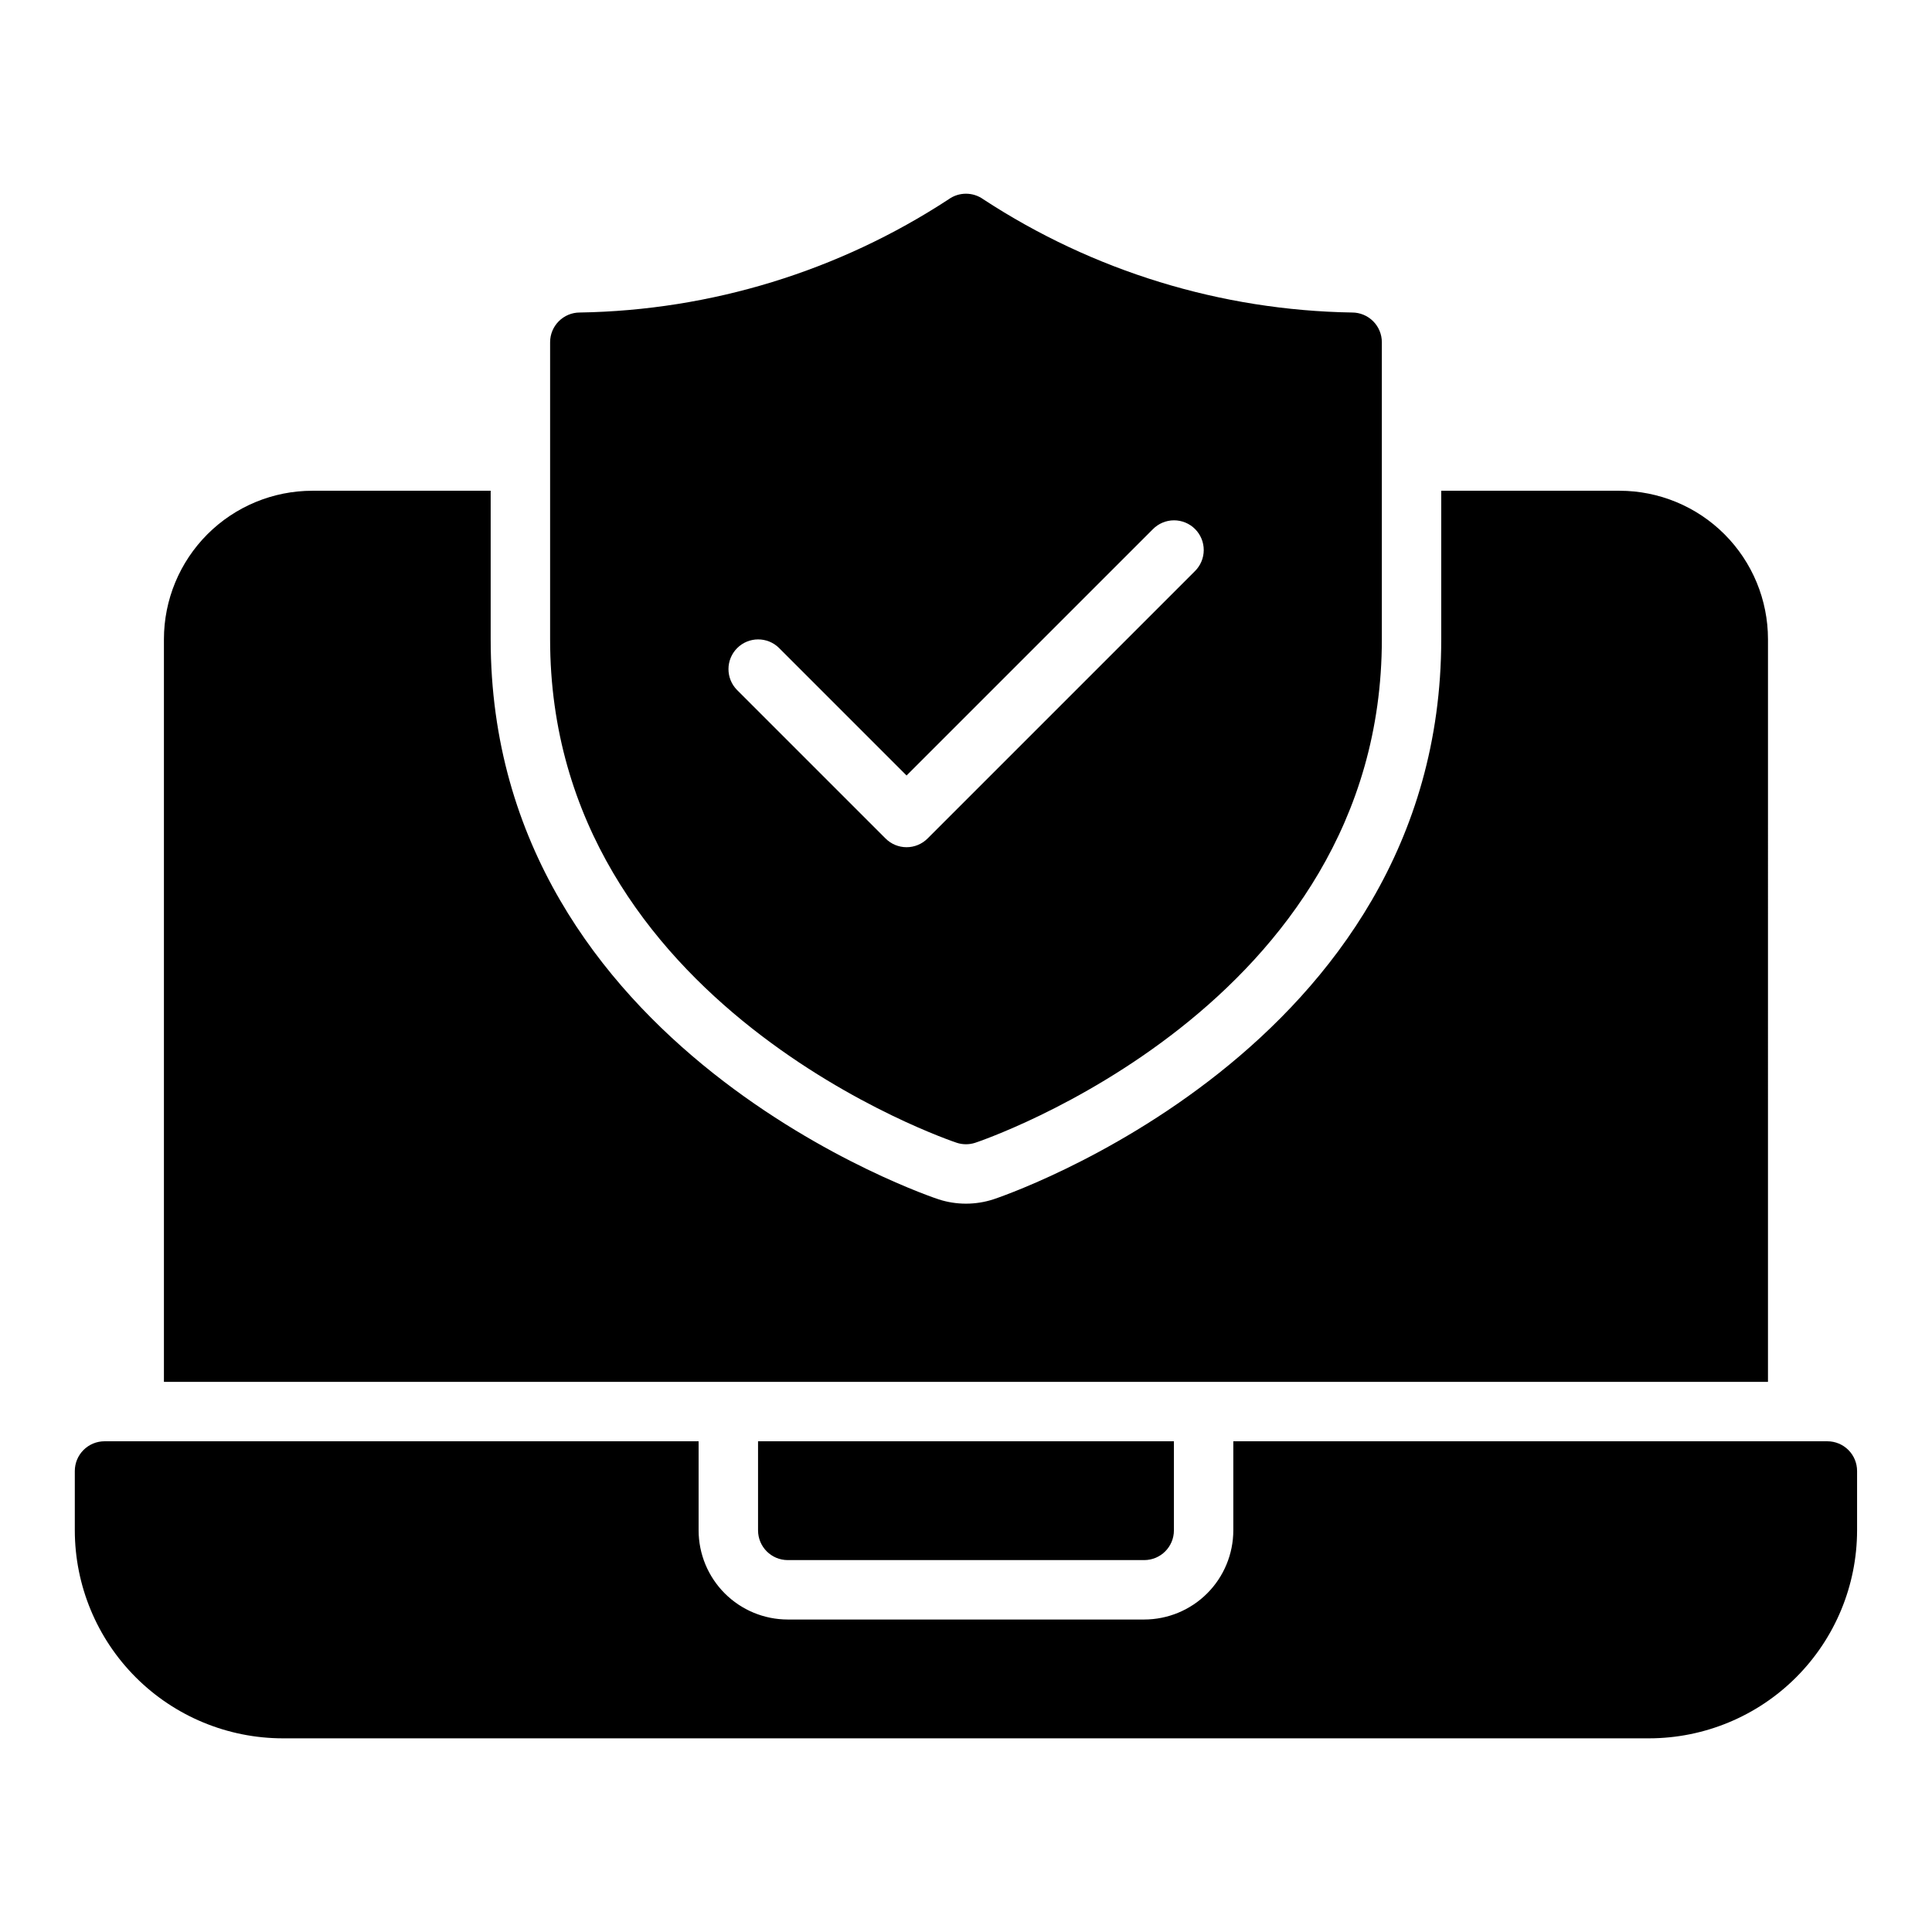 <?xml version="1.0" encoding="UTF-8"?>
<!-- Uploaded to: SVG Find, www.svgrepo.com, Generator: SVG Find Mixer Tools -->
<svg fill="#000000" width="800px" height="800px" version="1.1" viewBox="144 144 512 512" xmlns="http://www.w3.org/2000/svg">
 <path d="m344.89 549.57v-23.617h110.21v23.617c-0.004 4.348-3.523 7.867-7.871 7.871h-94.465c-4.344-0.004-7.867-3.523-7.871-7.871zm283.39-23.617h-157.44v23.617c-0.008 6.262-2.5 12.266-6.926 16.691-4.426 4.43-10.43 6.918-16.691 6.926h-94.465c-6.262-0.008-12.262-2.496-16.691-6.926-4.426-4.426-6.918-10.43-6.926-16.691v-23.617h-157.44c-2.09 0-4.09 0.832-5.566 2.309-1.477 1.473-2.309 3.477-2.309 5.566v15.742c0.02 14.609 5.828 28.617 16.16 38.945 10.332 10.332 24.336 16.141 38.945 16.16h362.11c14.609-0.02 28.617-5.828 38.945-16.16 10.332-10.328 16.141-24.336 16.16-38.945v-15.742c0-2.09-0.828-4.094-2.305-5.566-1.477-1.477-3.481-2.309-5.566-2.309zm-15.746-212.54c0-10.438-4.148-20.449-11.527-27.832-7.383-7.383-17.395-11.527-27.832-11.527h-47.234v39.359c0 109.02-117.52 148.05-118.71 148.43-4.707 1.52-9.77 1.52-14.477 0-1.199-0.383-118.72-39.414-118.72-148.43v-39.359h-47.234c-10.438 0-20.449 4.144-27.832 11.527-7.379 7.383-11.527 17.395-11.527 27.832v196.8h425.09zm-322.75 0v-78.719c0-4.348 3.527-7.875 7.875-7.875 34.75-0.562 68.629-10.957 97.715-29.988 2.758-1.992 6.481-1.992 9.238 0 29.086 19.031 62.965 29.426 97.719 29.988 2.086 0 4.09 0.832 5.566 2.309 1.477 1.477 2.305 3.477 2.305 5.566v78.719c0 97.371-106.7 133.09-107.78 133.44-1.582 0.512-3.281 0.512-4.859 0-1.078-0.348-107.78-36.07-107.78-133.44zm49.539 13.438 39.359 39.359c1.477 1.477 3.481 2.309 5.566 2.309 2.09 0 4.09-0.832 5.566-2.309l70.848-70.848c1.492-1.473 2.336-3.481 2.34-5.574 0.008-2.098-0.82-4.109-2.305-5.594-1.48-1.48-3.492-2.309-5.59-2.305-2.098 0.008-4.102 0.852-5.574 2.344l-65.285 65.281-33.793-33.793v-0.004c-3.082-3.039-8.039-3.023-11.098 0.035-3.059 3.062-3.074 8.02-0.035 11.098z"/>
</svg>